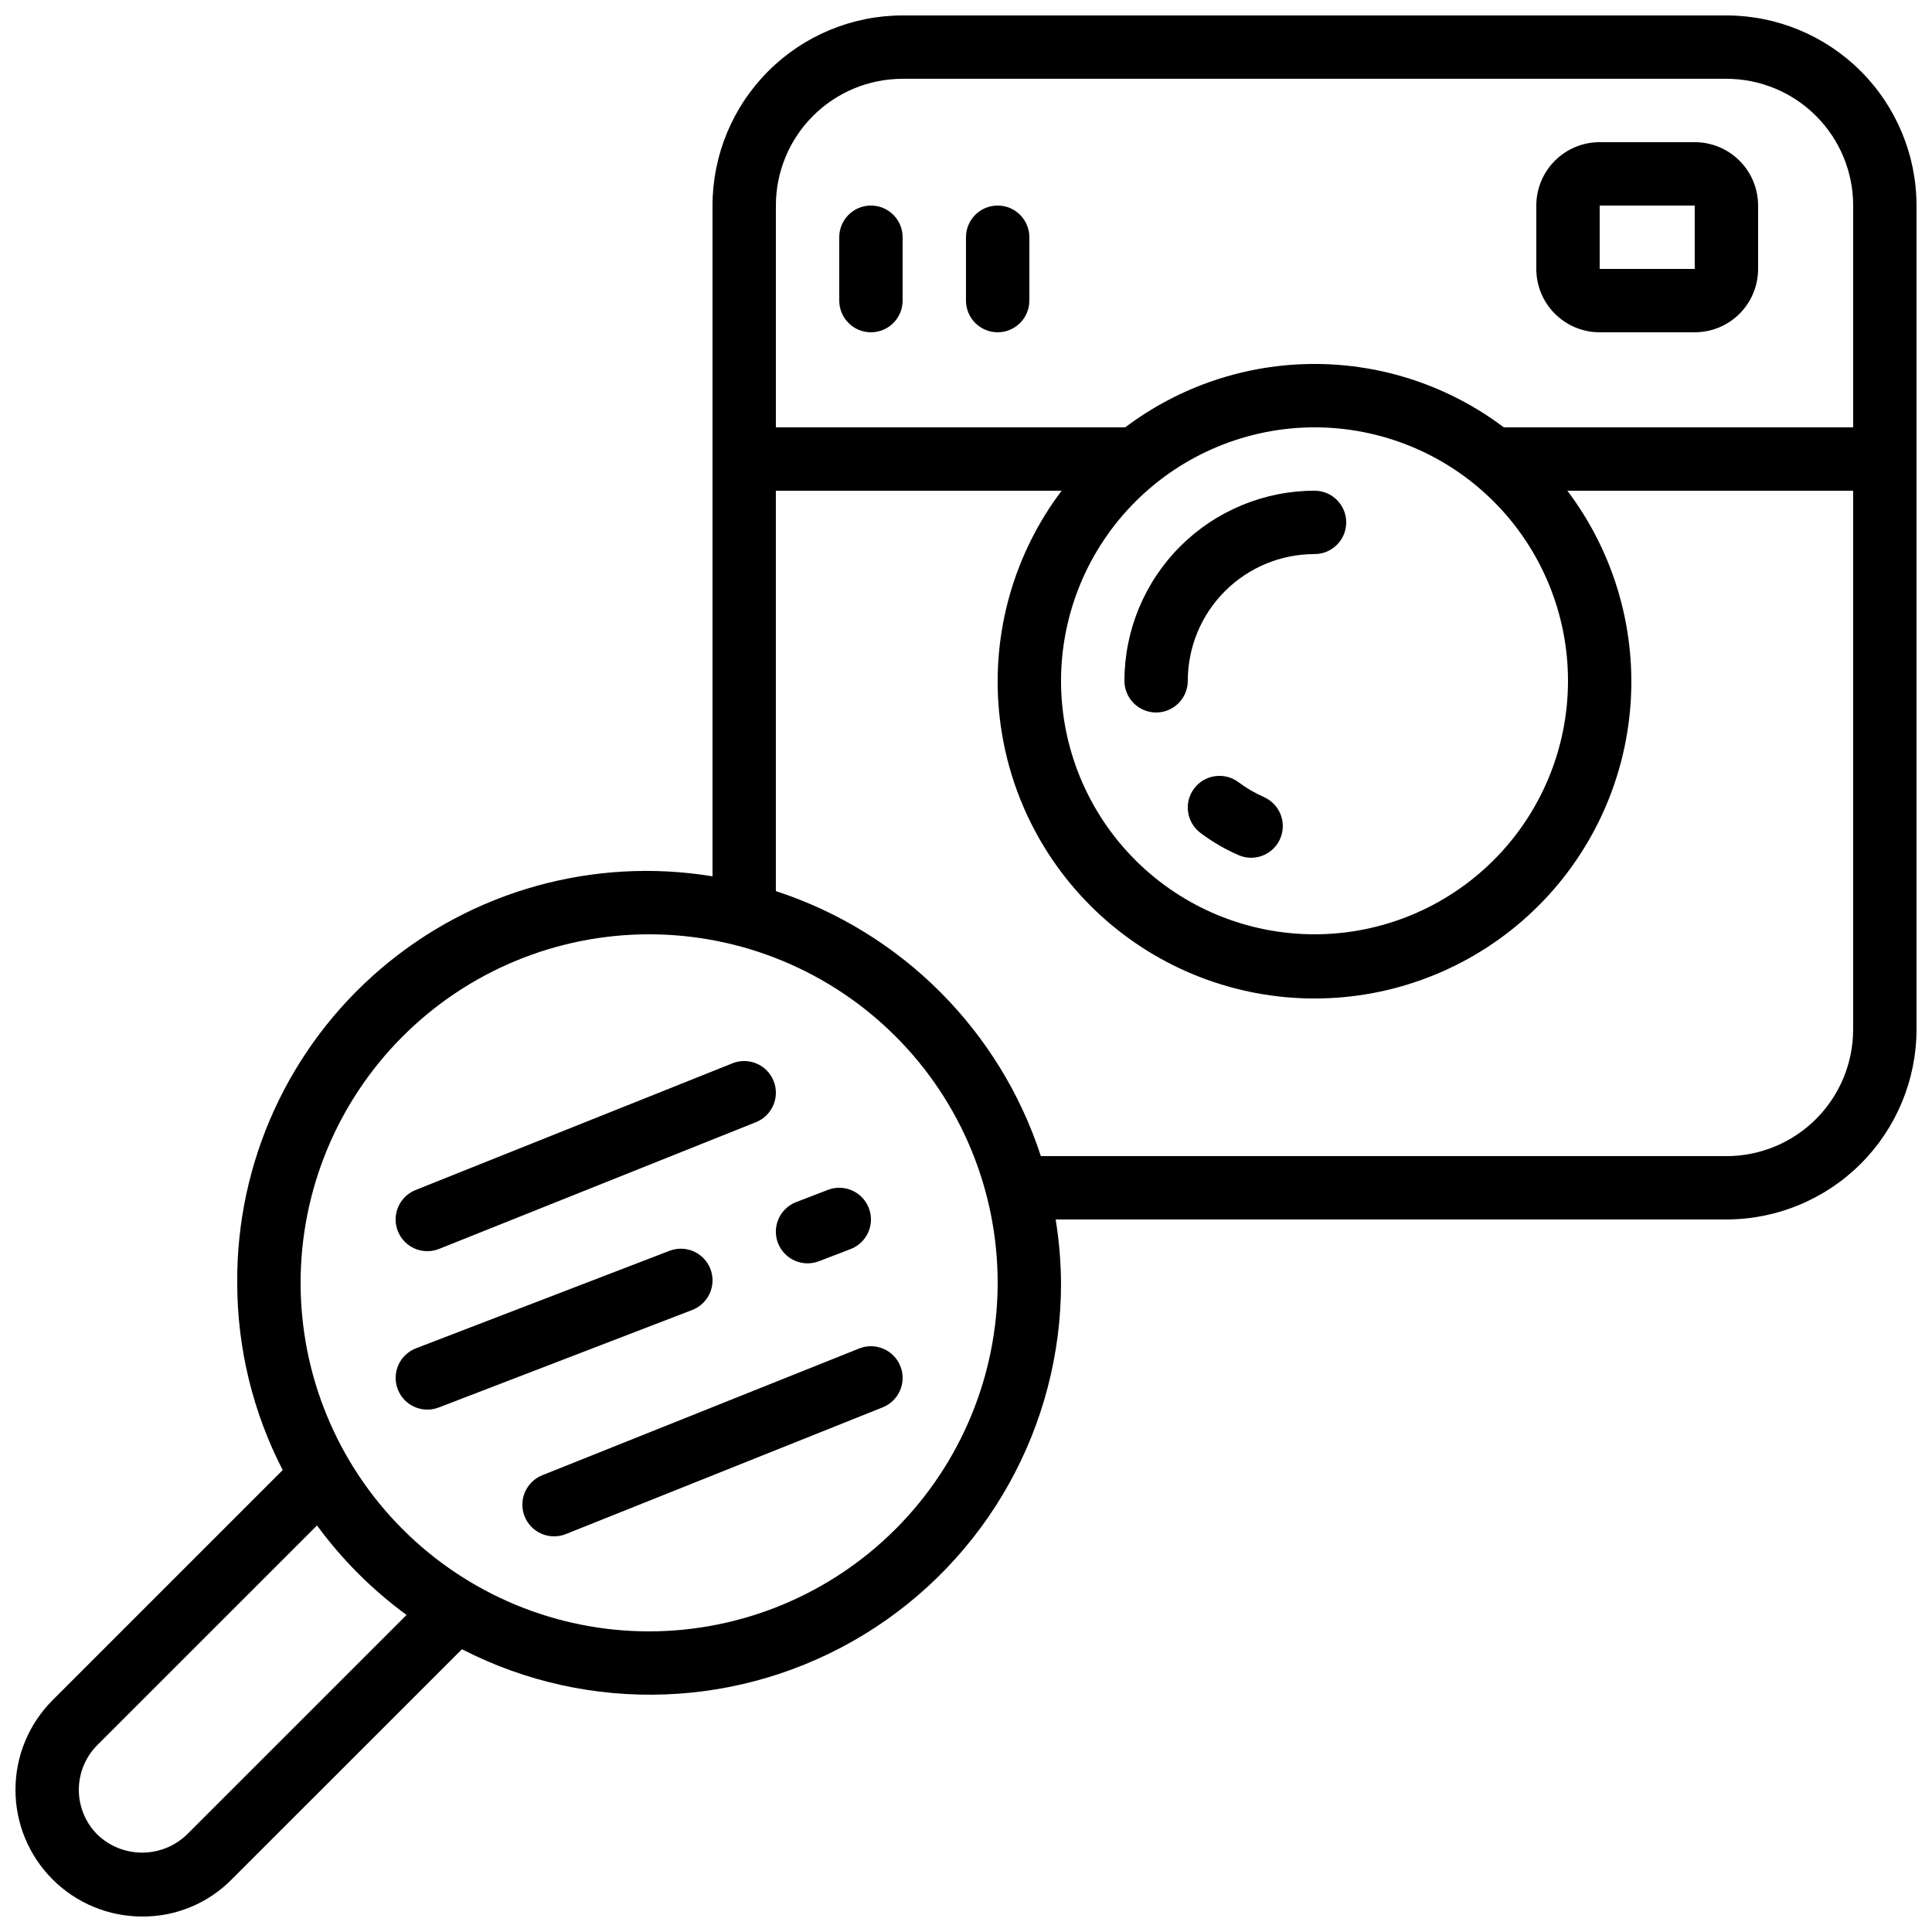 <?xml version="1.0" encoding="UTF-8"?>
<!-- Uploaded to: SVG Repo, www.svgrepo.com, Generator: SVG Repo Mixer Tools -->
<svg width="800px" height="800px" version="1.1" viewBox="144 144 512 512" xmlns="http://www.w3.org/2000/svg">
 <defs>
  <clipPath id="a">
   <path d="m148.09 148.09h503.81v503.81h-503.81z"/>
  </clipPath>
 </defs>
 <g clip-path="url(#a)">
  <path d="m601.52 148.09h-218.32c-13.355 0.012-26.164 5.324-35.609 14.77-9.445 9.445-14.758 22.254-14.77 35.613v177.76c-31.527-5.172-63.734 3.828-88.016 24.594-24.277 20.77-38.16 51.188-37.938 83.137 0.004 17.266 4.137 34.277 12.051 49.617l-60.996 60.996c-6.293 6.301-9.828 14.84-9.824 23.746 0 8.906 3.539 17.445 9.836 23.742s14.84 9.836 23.742 9.836c8.918 0.055 17.48-3.496 23.738-9.848l61.004-60.984v-0.004c33.809 17.379 74.23 15.879 106.66-3.953 32.426-19.832 52.176-55.133 52.105-93.148-0.043-5.625-0.52-11.238-1.426-16.793h177.76c13.355-0.012 26.164-5.324 35.609-14.77 9.445-9.445 14.758-22.254 14.77-35.609v-218.32c-0.012-13.359-5.324-26.168-14.77-35.613-9.445-9.445-22.254-14.758-35.609-14.77zm-218.32 16.793h218.32c8.906 0 17.449 3.539 23.75 9.84 6.297 6.297 9.836 14.84 9.836 23.75v58.777h-92.582c-14.453-10.898-32.062-16.797-50.164-16.797-18.102 0-35.711 5.898-50.164 16.797h-92.582v-58.777c0-8.91 3.539-17.453 9.836-23.75 6.301-6.301 14.844-9.84 23.75-9.84zm109.16 92.367c17.816 0 34.902 7.074 47.5 19.672 12.598 12.598 19.676 29.684 19.676 47.5 0 17.816-7.078 34.902-19.676 47.5-12.598 12.598-29.684 19.676-47.5 19.676-17.816 0-34.902-7.078-47.5-19.676-12.598-12.598-19.676-29.684-19.676-47.5 0.023-17.809 7.106-34.883 19.699-47.477s29.668-19.676 47.477-19.695zm-298.88 372.98c-3.191 3.047-7.438 4.746-11.852 4.734-4.414-0.008-8.652-1.723-11.828-4.785-3.144-3.148-4.91-7.414-4.91-11.863 0-4.449 1.766-8.715 4.91-11.863l58.207-58.199c6.648 9.078 14.656 17.082 23.738 23.727zm122.55-53.898c-24.496 0-47.992-9.73-65.312-27.055-17.324-17.32-27.055-40.812-27.055-65.312 0-24.496 9.73-47.988 27.055-65.309 17.32-17.324 40.816-27.055 65.312-27.055s47.988 9.73 65.312 27.055c17.32 17.32 27.051 40.812 27.051 65.309-0.027 24.488-9.77 47.965-27.086 65.281-17.312 17.316-40.789 27.059-65.277 27.086zm285.49-125.95h-181.68c-10.852-33.281-36.949-59.375-70.23-70.23v-106.1h75.73c-12.609 16.703-18.527 37.508-16.594 58.348 1.934 20.836 11.578 40.203 27.043 54.301 15.465 14.098 35.641 21.91 56.566 21.91s41.102-7.812 56.566-21.91c15.465-14.098 25.109-33.465 27.043-54.301 1.934-20.84-3.984-41.645-16.594-58.348h75.73v142.75c0 8.906-3.539 17.449-9.836 23.75-6.301 6.297-14.844 9.836-23.75 9.836z"/>
 </g>
 <path d="m567.93 232.06h25.191c4.453 0 8.727-1.77 11.875-4.918 3.148-3.152 4.918-7.422 4.918-11.875v-16.793c0-4.457-1.77-8.727-4.918-11.875-3.148-3.152-7.422-4.922-11.875-4.922h-25.191c-4.453 0-8.723 1.77-11.875 4.922-3.148 3.148-4.918 7.418-4.918 11.875v16.793c0 4.453 1.77 8.723 4.918 11.875 3.152 3.148 7.422 4.918 11.875 4.918zm0-33.586h25.191v16.793h-25.191z"/>
 <path d="m450.38 332.82c2.227 0 4.363-0.887 5.938-2.461 1.574-1.574 2.461-3.711 2.461-5.938 0-8.906 3.539-17.449 9.836-23.75 6.301-6.297 14.844-9.836 23.75-9.836 4.637 0 8.398-3.758 8.398-8.398 0-4.637-3.762-8.395-8.398-8.395-13.359 0.012-26.164 5.324-35.609 14.77-9.445 9.445-14.758 22.254-14.77 35.609 0 2.227 0.883 4.363 2.457 5.938 1.574 1.574 3.711 2.461 5.938 2.461z"/>
 <path d="m478.93 355.21c-2.387-1.039-4.641-2.356-6.719-3.922-3.711-2.781-8.977-2.027-11.758 1.684-2.785 3.711-2.031 8.977 1.684 11.758 3.113 2.352 6.496 4.324 10.074 5.879 1.059 0.473 2.203 0.711 3.359 0.707 3.973-0.008 7.398-2.793 8.211-6.684 0.809-3.887-1.215-7.812-4.852-9.406z"/>
 <path d="m374.81 232.06c2.227 0 4.363-0.887 5.938-2.461 1.574-1.574 2.457-3.711 2.457-5.938v-16.793c0-4.637-3.758-8.395-8.395-8.395-4.637 0-8.398 3.758-8.398 8.395v16.793c0 2.227 0.887 4.363 2.461 5.938 1.574 1.574 3.711 2.461 5.938 2.461z"/>
 <path d="m408.39 232.06c2.227 0 4.363-0.887 5.938-2.461 1.574-1.574 2.461-3.711 2.461-5.938v-16.793c0-4.637-3.762-8.395-8.398-8.395s-8.395 3.758-8.395 8.395v16.793c0 2.227 0.883 4.363 2.457 5.938 1.574 1.574 3.711 2.461 5.938 2.461z"/>
 <path d="m257.25 475.57c1.066 0.004 2.125-0.199 3.113-0.598l83.969-33.586c4.309-1.723 6.406-6.609 4.684-10.918-1.719-4.305-6.606-6.402-10.914-4.684l-83.969 33.586c-3.742 1.492-5.898 5.43-5.137 9.387 0.762 3.957 4.223 6.816 8.254 6.812z"/>
 <path d="m371.69 501.36-83.969 33.586v0.004c-3.742 1.488-5.898 5.43-5.137 9.387 0.762 3.953 4.227 6.812 8.254 6.809 1.066 0.004 2.125-0.199 3.113-0.594l83.969-33.586v-0.004c4.309-1.719 6.406-6.606 4.688-10.914-1.723-4.309-6.609-6.406-10.918-4.688z"/>
 <path d="m350.17 473.42c0.801 2.078 2.394 3.754 4.43 4.656 2.035 0.906 4.348 0.965 6.426 0.16l8.398-3.223c4.332-1.664 6.492-6.527 4.828-10.855-1.664-4.332-6.527-6.496-10.855-4.828l-8.398 3.234v-0.004c-2.082 0.801-3.758 2.391-4.664 4.43-0.906 2.035-0.965 4.348-0.164 6.43z"/>
 <path d="m332.27 480.3c-0.801-2.078-2.394-3.754-4.43-4.66-2.035-0.902-4.348-0.961-6.426-0.16l-67.176 25.836v0.004c-4.332 1.664-6.492 6.523-4.828 10.855 1.664 4.332 6.527 6.492 10.855 4.828l67.176-25.844c2.082-0.801 3.758-2.394 4.664-4.43 0.906-2.035 0.965-4.348 0.164-6.43z"/>
</svg>